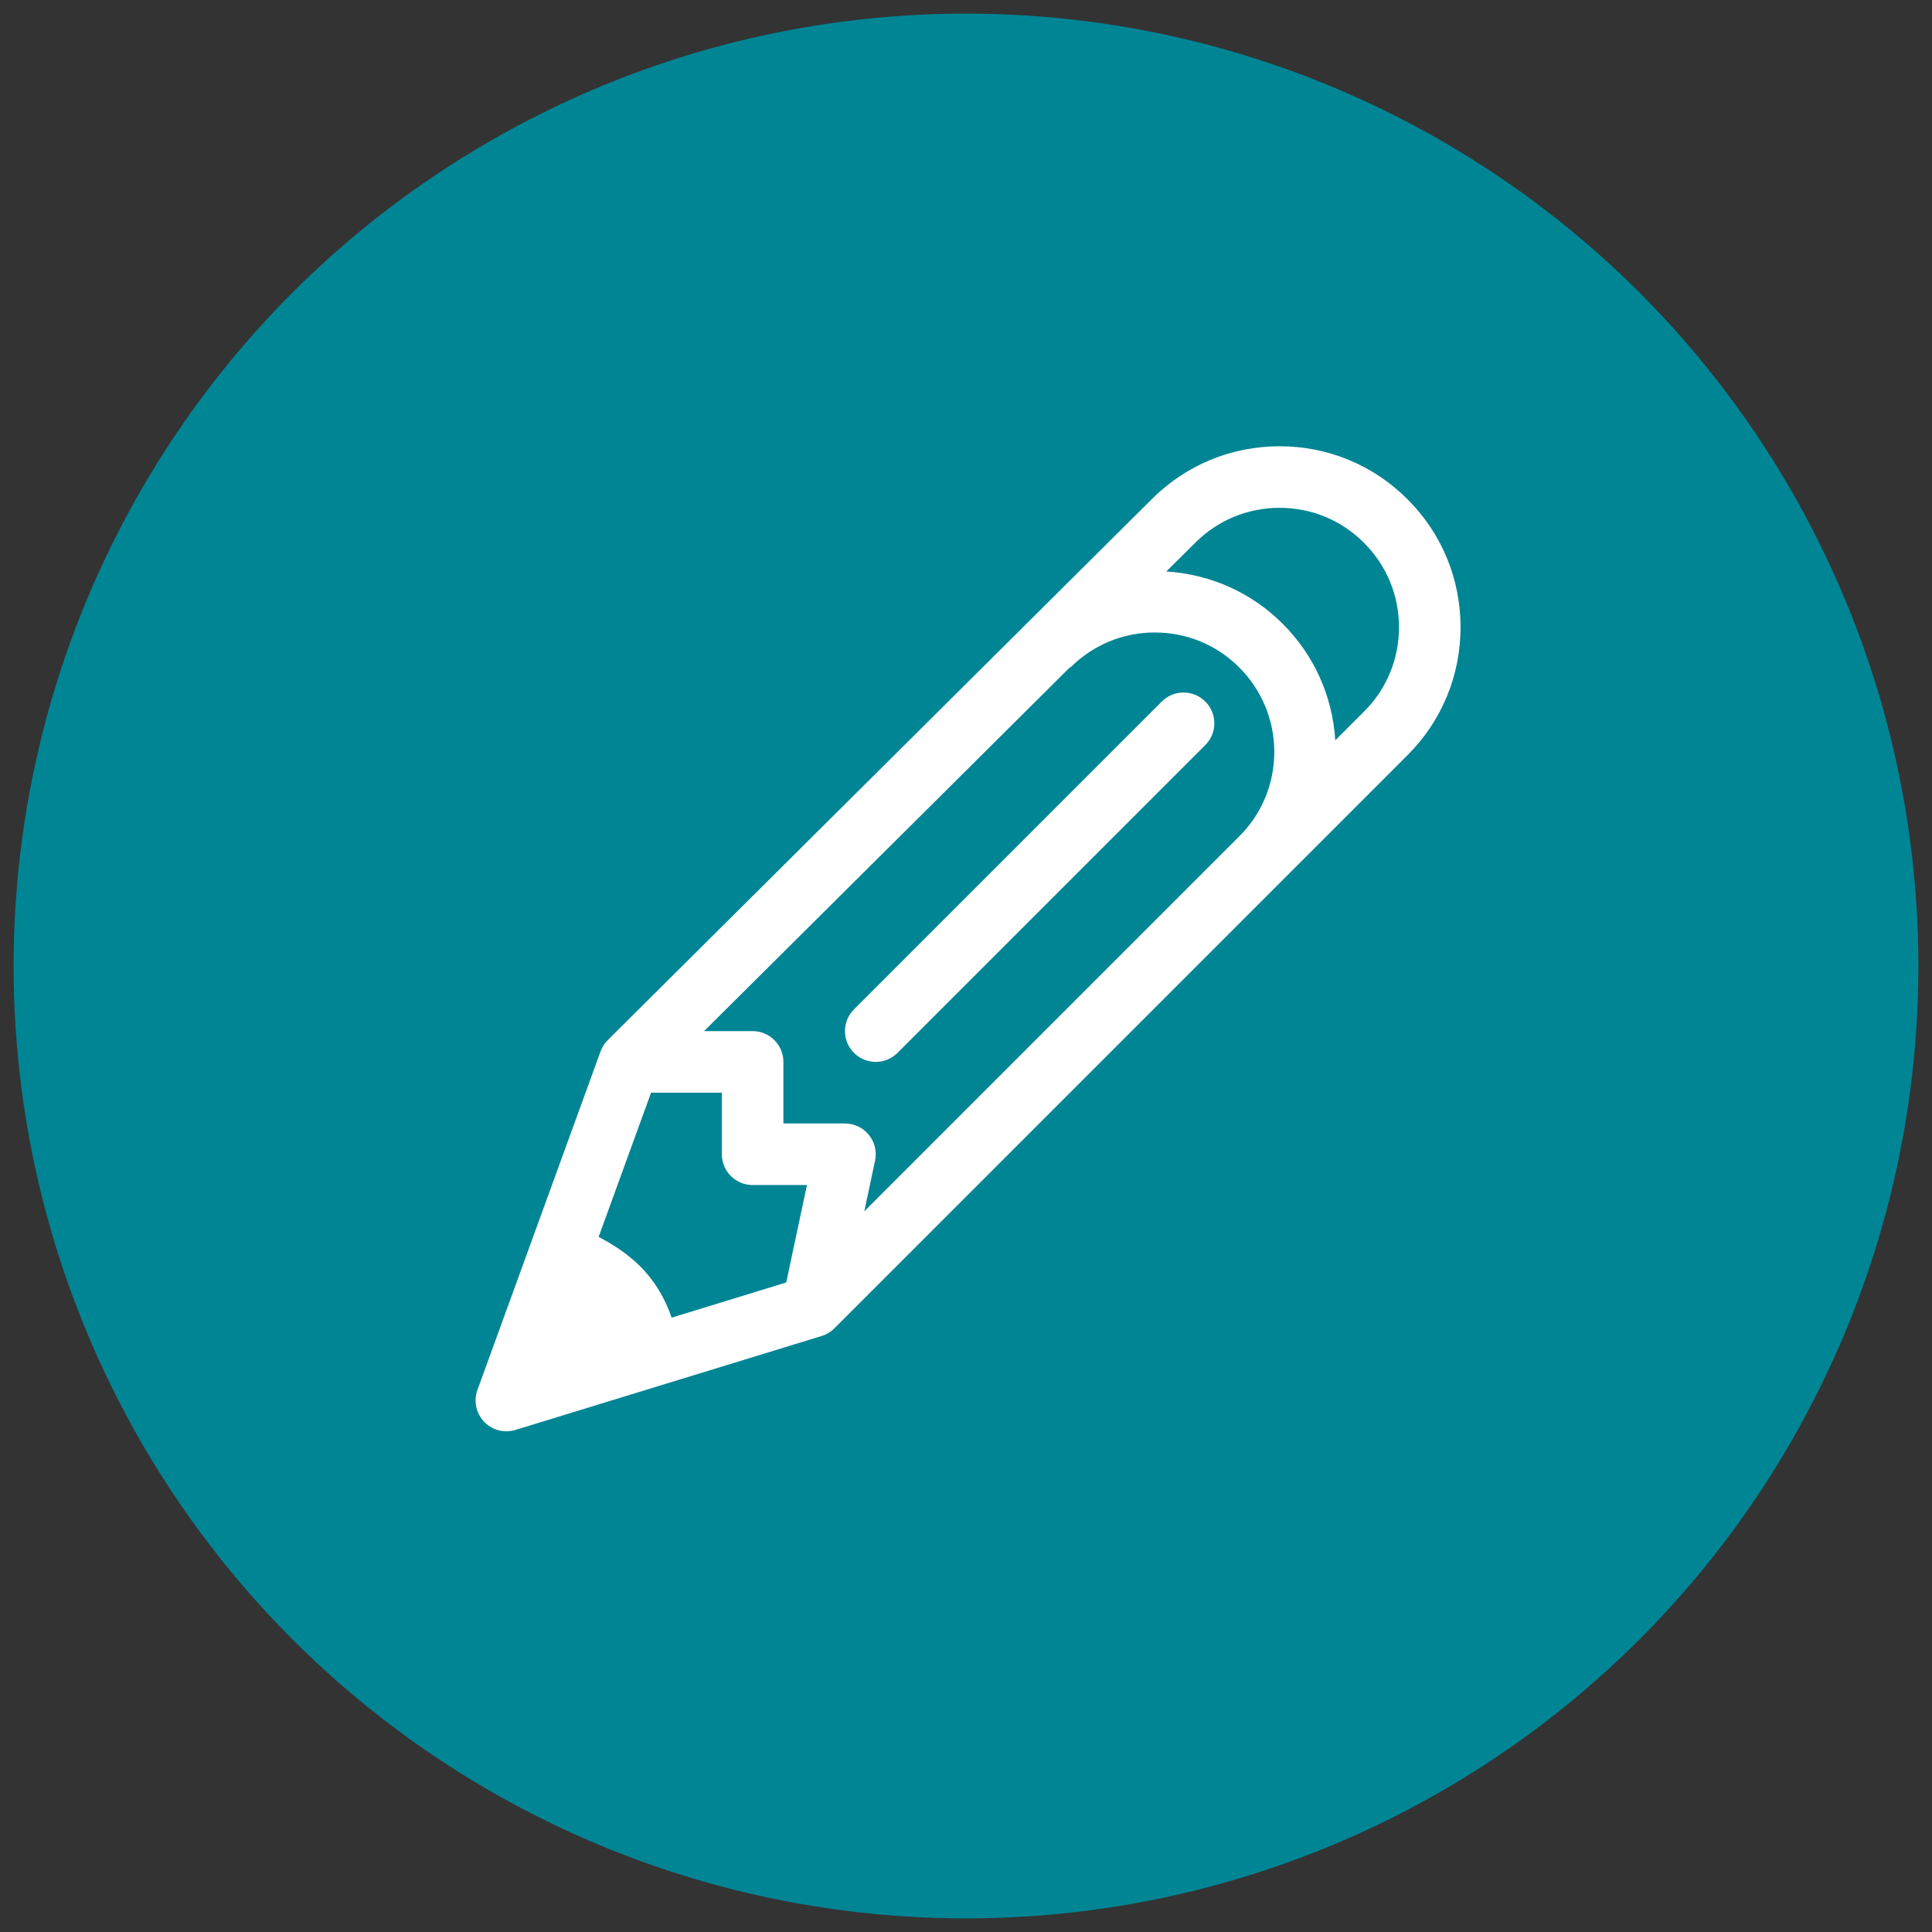 <?xml version="1.0" encoding="utf-8"?>
<!-- Generator: Adobe Illustrator 17.0.0, SVG Export Plug-In . SVG Version: 6.00 Build 0)  -->
<!DOCTYPE svg PUBLIC "-//W3C//DTD SVG 1.1//EN" "http://www.w3.org/Graphics/SVG/1.1/DTD/svg11.dtd">
<svg version="1.1" id="Layer_1" xmlns="http://www.w3.org/2000/svg" xmlns:xlink="http://www.w3.org/1999/xlink" x="0px" y="0px"
	 width="355px" height="355px" viewBox="0 0 355 355" enable-background="new 0 0 355 355" xml:space="preserve">
<rect x="0" y="0" width="355" height="355" fill="#333333" stroke="none"/>
<circle fill="#008595" cx="177.5" cy="177.5" r="175"/>
<g>
	<path fill="#FFFFFF" d="M258.623,91.738c-6.265-6.283-14.626-9.739-23.498-9.739c-8.876,0-17.222,3.45-23.496,9.728l-99.95,99.384
		c-0.593,0.589-1.046,1.295-1.327,2.076l-22.624,62.218c-0.729,2.008-0.262,4.276,1.217,5.831c1.086,1.143,2.573,1.759,4.107,1.759
		c0.553,0,1.109-0.079,1.656-0.249l56.266-17.262c0.883-0.266,1.686-0.752,2.341-1.403l105.313-105.323
		c6.291-6.272,9.744-14.632,9.744-23.512C268.367,106.371,264.918,98.017,258.623,91.738z M144.469,235.648l-21.058,6.471
		c-1.229-3.603-3.141-6.794-5.746-9.401c-2.269-2.257-4.901-4.01-7.67-5.435l9.637-26.505h13.008v11.312
		c0,3.128,2.527,5.657,5.655,5.657h9.981L144.469,235.648z M227.721,153.667l-68.909,68.914l1.979-9.315
		c0.353-1.674-0.067-3.411-1.141-4.735c-1.075-1.329-2.687-2.098-4.39-2.098h-11.312v-11.312c0-3.122-2.533-5.656-5.655-5.656
		h-8.923l67.261-66.884l0.067,0.062c4.14-4.146,9.654-6.426,15.505-6.426c5.855,0,11.375,2.28,15.509,6.426
		c4.134,4.146,6.434,9.655,6.434,15.515C234.149,144.018,231.871,149.521,227.721,153.667z M250.625,130.76l-5.271,5.277
		c-0.509-8.083-3.863-15.616-9.633-21.391c-5.775-5.781-13.314-9.13-21.417-9.633l5.306-5.266l0.011-0.011
		c4.128-4.146,9.641-6.426,15.503-6.426c5.858,0,11.365,2.28,15.501,6.426c4.153,4.146,6.436,9.655,6.436,15.509
		C257.062,121.111,254.789,126.62,250.625,130.76z M213.475,128.905l-56.557,56.561c-2.21,2.211-2.21,5.786,0,7.998
		c1.098,1.103,2.552,1.658,3.999,1.658c1.449,0,2.89-0.555,3.999-1.658l56.557-56.561c2.21-2.212,2.21-5.786,0-7.998
		C219.254,126.694,215.684,126.694,213.475,128.905z"/>
</g>
</svg>
